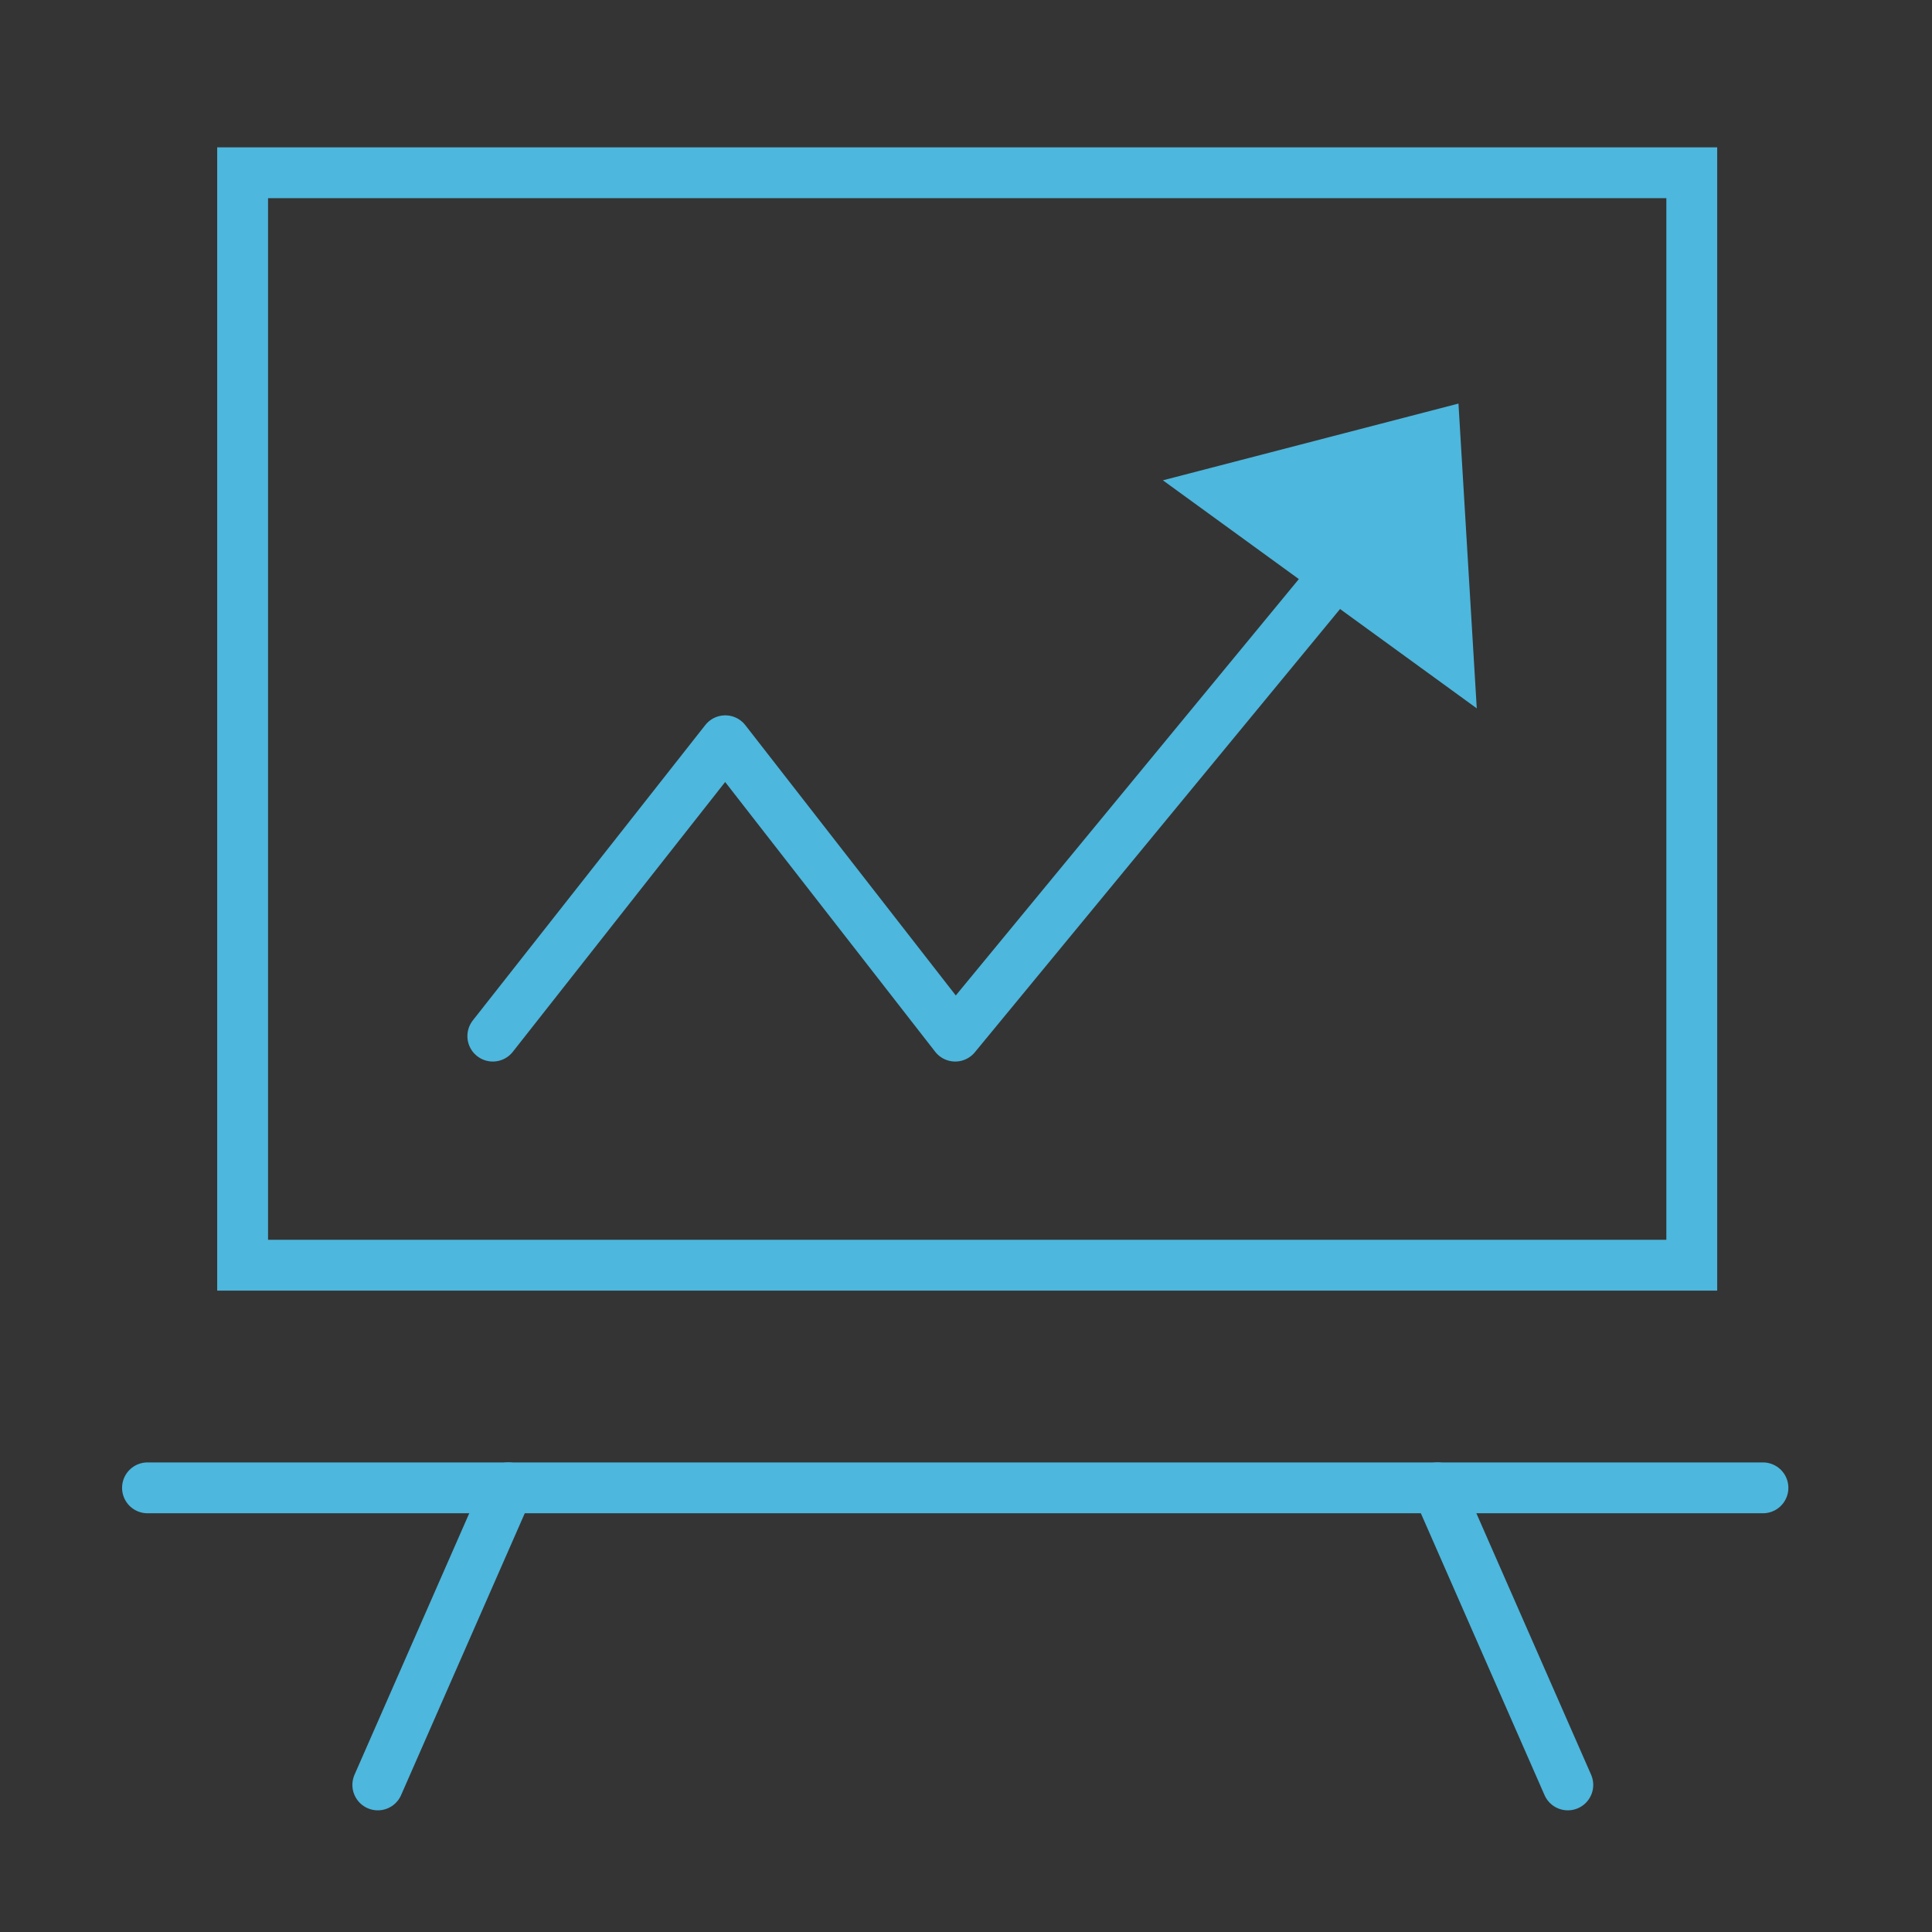 <?xml version="1.0" encoding="UTF-8"?>
<svg width="38px" height="38px" viewBox="0 0 38 38" version="1.1" xmlns="http://www.w3.org/2000/svg" xmlns:xlink="http://www.w3.org/1999/xlink">
    <rect x="0" y="0" width="38" height="38" fill="#333333" stroke="none"/>
    <title>scene3-tiaozhan4</title>
    <g id="自主产品/方案" stroke="none" stroke-width="1" fill="none" fill-rule="evenodd">
        <g id="人力资源补充" transform="translate(-992, -2332)">
            <g id="scene3-tiaozhan4" transform="translate(992, 2331.997)">
                <g id="moxing" fill="#FFFFFF" opacity="0.007">
                    <polygon id="矩形" points="0 0 38 0 38 28.652 38 38 0 38"></polygon>
                </g>
                <g id="编组-17" transform="translate(2.901, 2.901)" stroke="#4DB7DD">
                    <rect id="矩形" x="1.871" y="0.5" width="28.503" height="21.487"></rect>
                    <line x1="0" y1="26.366" x2="31.774" y2="26.366" id="路径-22" stroke-linecap="round" stroke-linejoin="round"></line>
                    <line x1="7.094" y1="26.366" x2="4.53" y2="32.209" id="路径-23" stroke-linecap="round" stroke-linejoin="round"></line>
                    <line x1="27.936" y1="26.366" x2="25.372" y2="32.209" id="路径-23备份" stroke-linecap="round" stroke-linejoin="round" transform="translate(26.654, 29.288) scale(-1, 1) translate(-26.654, -29.288) "></line>
                    <polyline id="路径-34" stroke-linecap="round" stroke-linejoin="round" points="6.792 17.481 11.364 11.672 15.887 17.481 23.637 8.075"></polyline>
                    <path d="M24.422,5.384 L27.179,8.735 L21.666,8.735 L24.422,5.384 Z" id="三角形" fill="#4DB7DD" transform="translate(24.422, 6.916) scale(1, -1) rotate(-216) translate(-24.422, -6.916) "></path>
                </g>
            </g>
        </g>
    </g>
</svg>